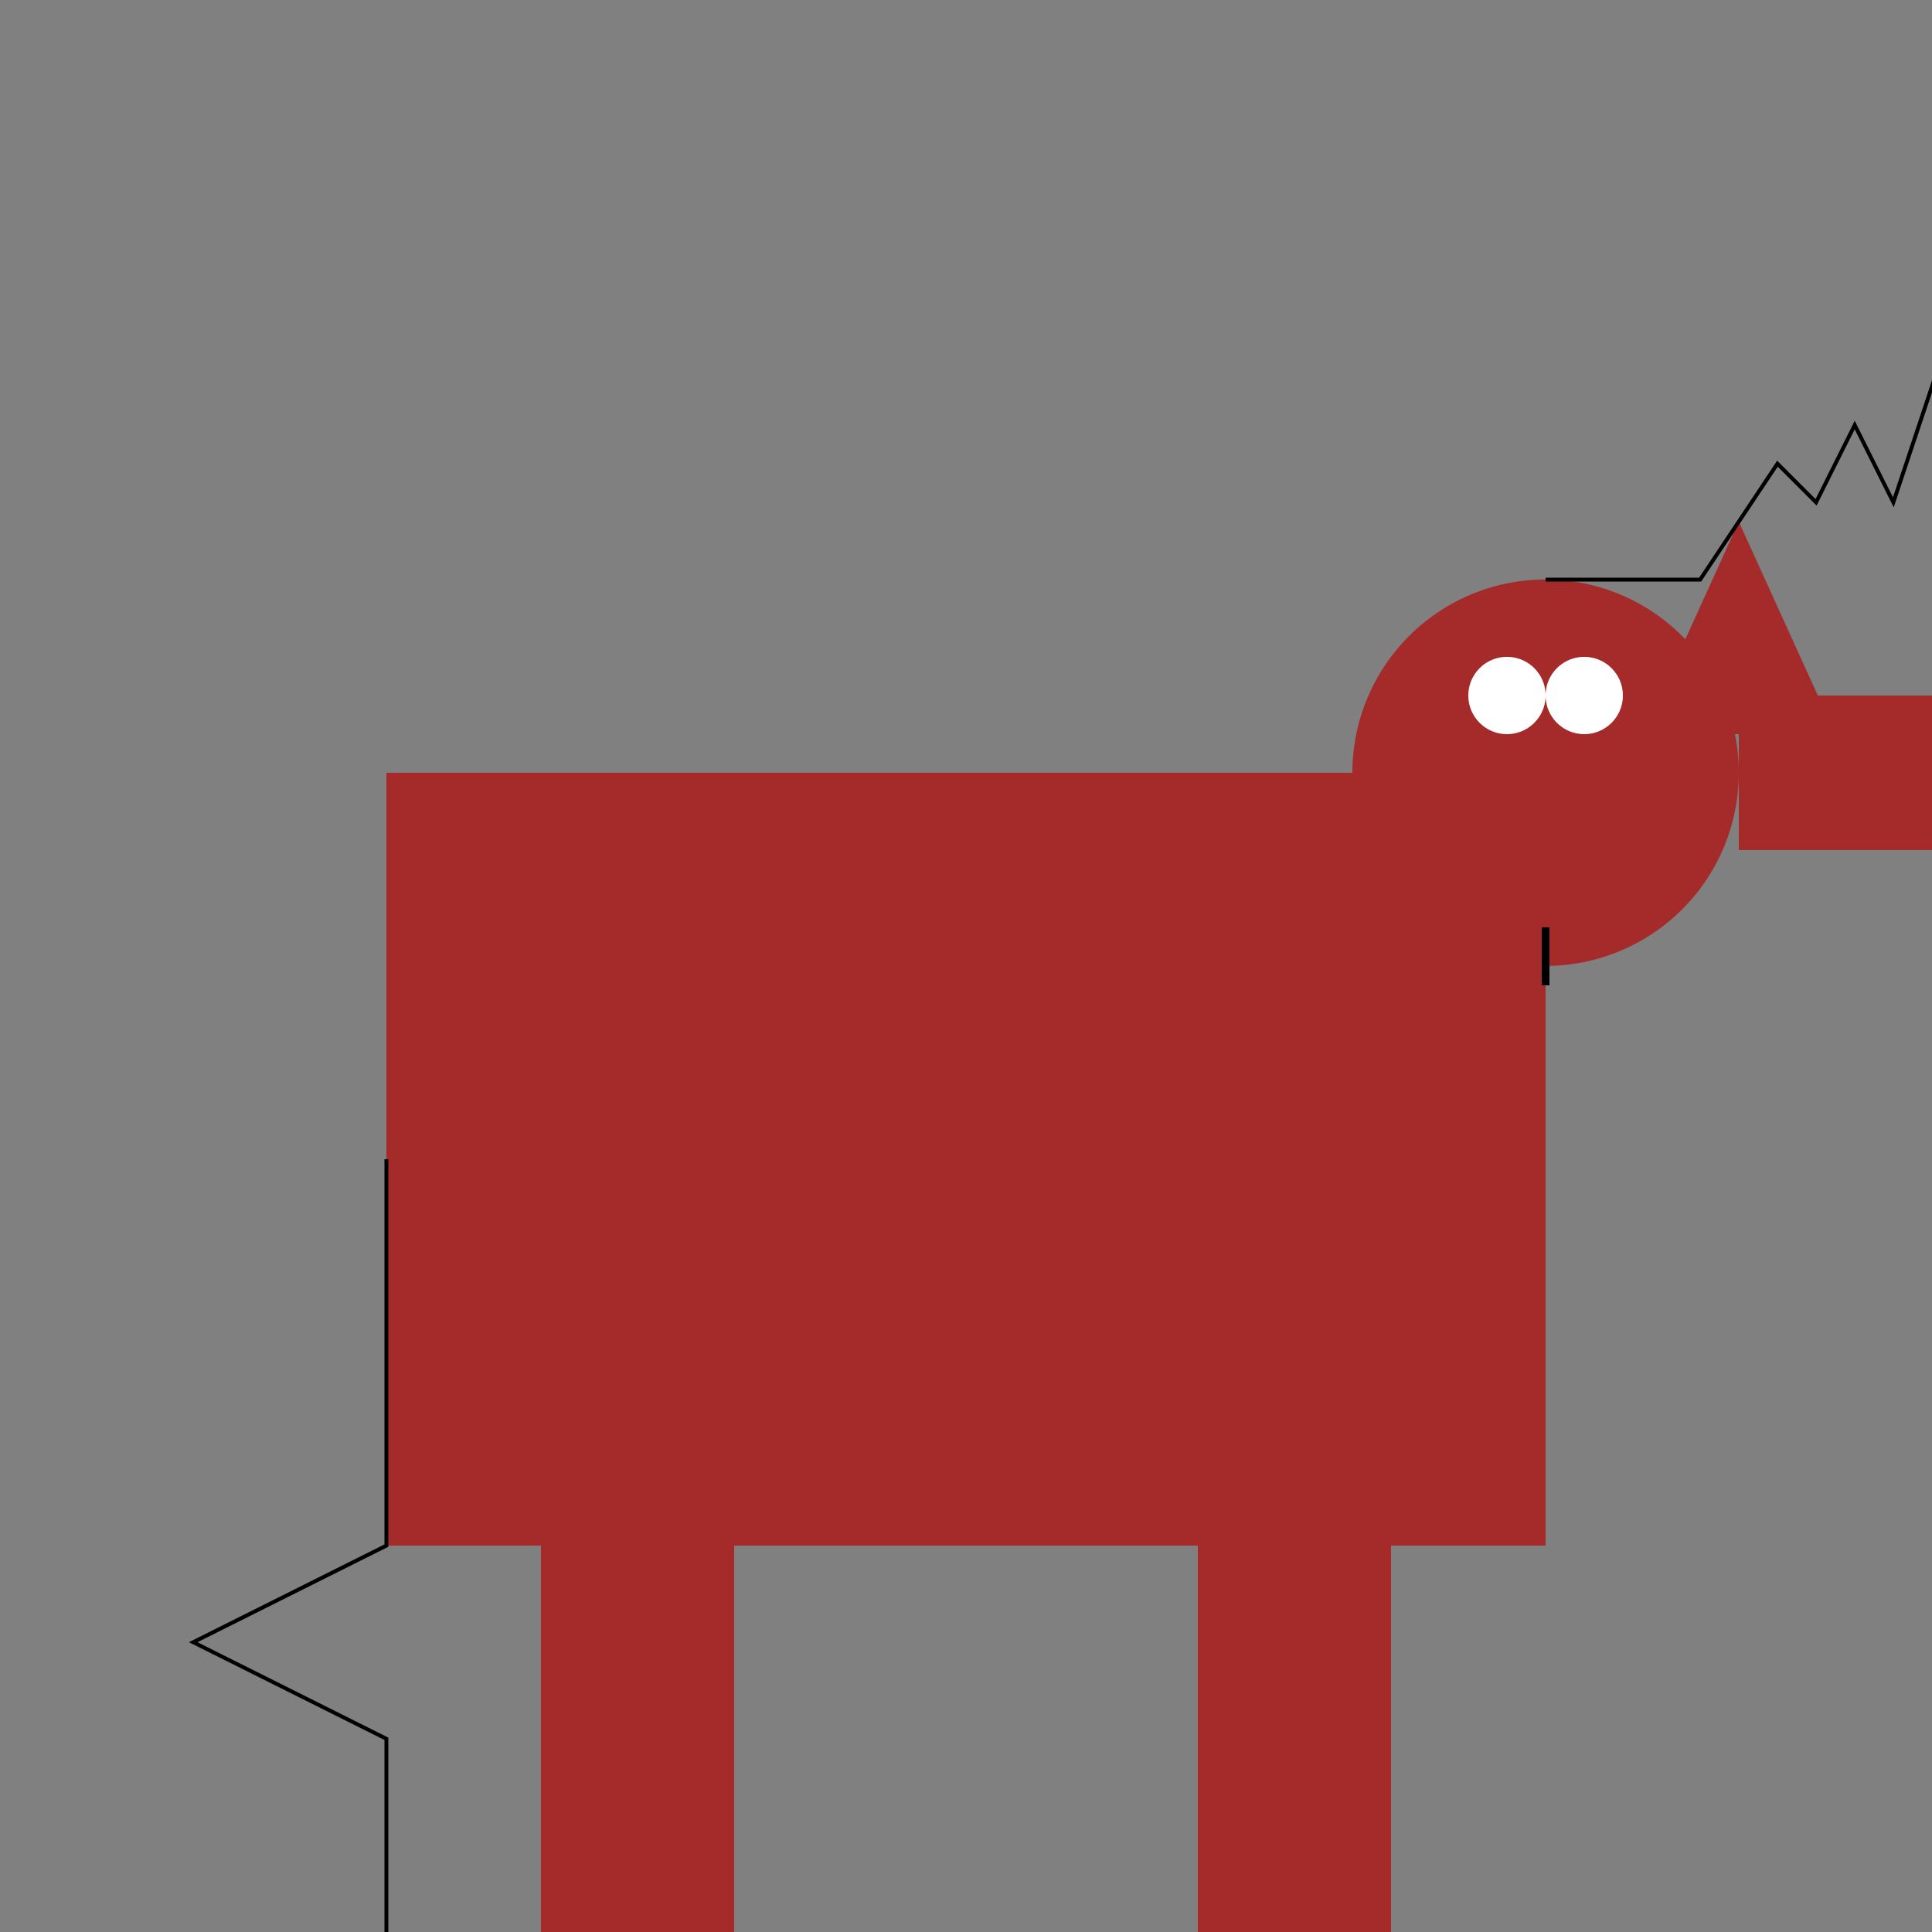 <!--

Generated by DrawGPT.
Free, open source, AI generated images in SVG, PNG, and HTML Canvas format.
https://drawgpt.ai

Created: 2023-11-13T05:29:14.492Z
Link: https://drawgpt.ai/prompt/120547/

-->
<svg xmlns="http://www.w3.org/2000/svg" xmlns:xlink="http://www.w3.org/1999/xlink" width="500" height="500"><rect width="100%" height="100%" fill="#808080" stroke="none"/><defs/><g><rect fill="brown" stroke="none" x="100" y="200" width="300" height="200"/><path fill="brown" stroke="none" paint-order="stroke fill markers" d=" M 450 200 A 50 50 0 1 1 450 199.95"/><rect fill="brown" stroke="none" x="450" y="180" width="50" height="40"/><path fill="white" stroke="none" paint-order="stroke fill markers" d=" M 400 180 A 10 10 0 1 1 400 179.99"/><path fill="white" stroke="none" paint-order="stroke fill markers" d=" M 420 180 A 10 10 0 1 1 420 179.99"/><path fill="brown" stroke="none" paint-order="stroke fill markers" d=" M 450 135 L 425 190 L 475 190 Z"/><rect fill="brown" stroke="none" x="140" y="400" width="50" height="100"/><rect fill="brown" stroke="none" x="310" y="400" width="50" height="100"/><path fill="none" stroke="#000000" paint-order="fill stroke markers" d=" M 100 300 L 100 400 L 50 425 L 100 450 L 100 550" stroke-miterlimit="10" stroke-dasharray=""/><path fill="none" stroke="#000000" paint-order="fill stroke markers" d=" M 400 150 L 440 150 L 460 120 L 470 130 L 480 110 L 490 130 L 500 100 L 510 130 L 520 120 L 530 140 L 540 150 L 580 150" stroke-miterlimit="10" stroke-dasharray=""/><path fill="brown" stroke="none" paint-order="stroke fill markers" d=" M 410 230 A 10 10 0 1 1 410 229.99"/><path fill="none" stroke="black" paint-order="fill stroke markers" d=" M 400 240 L 400 255" stroke-miterlimit="10" stroke-width="2" stroke-dasharray=""/></g></svg>